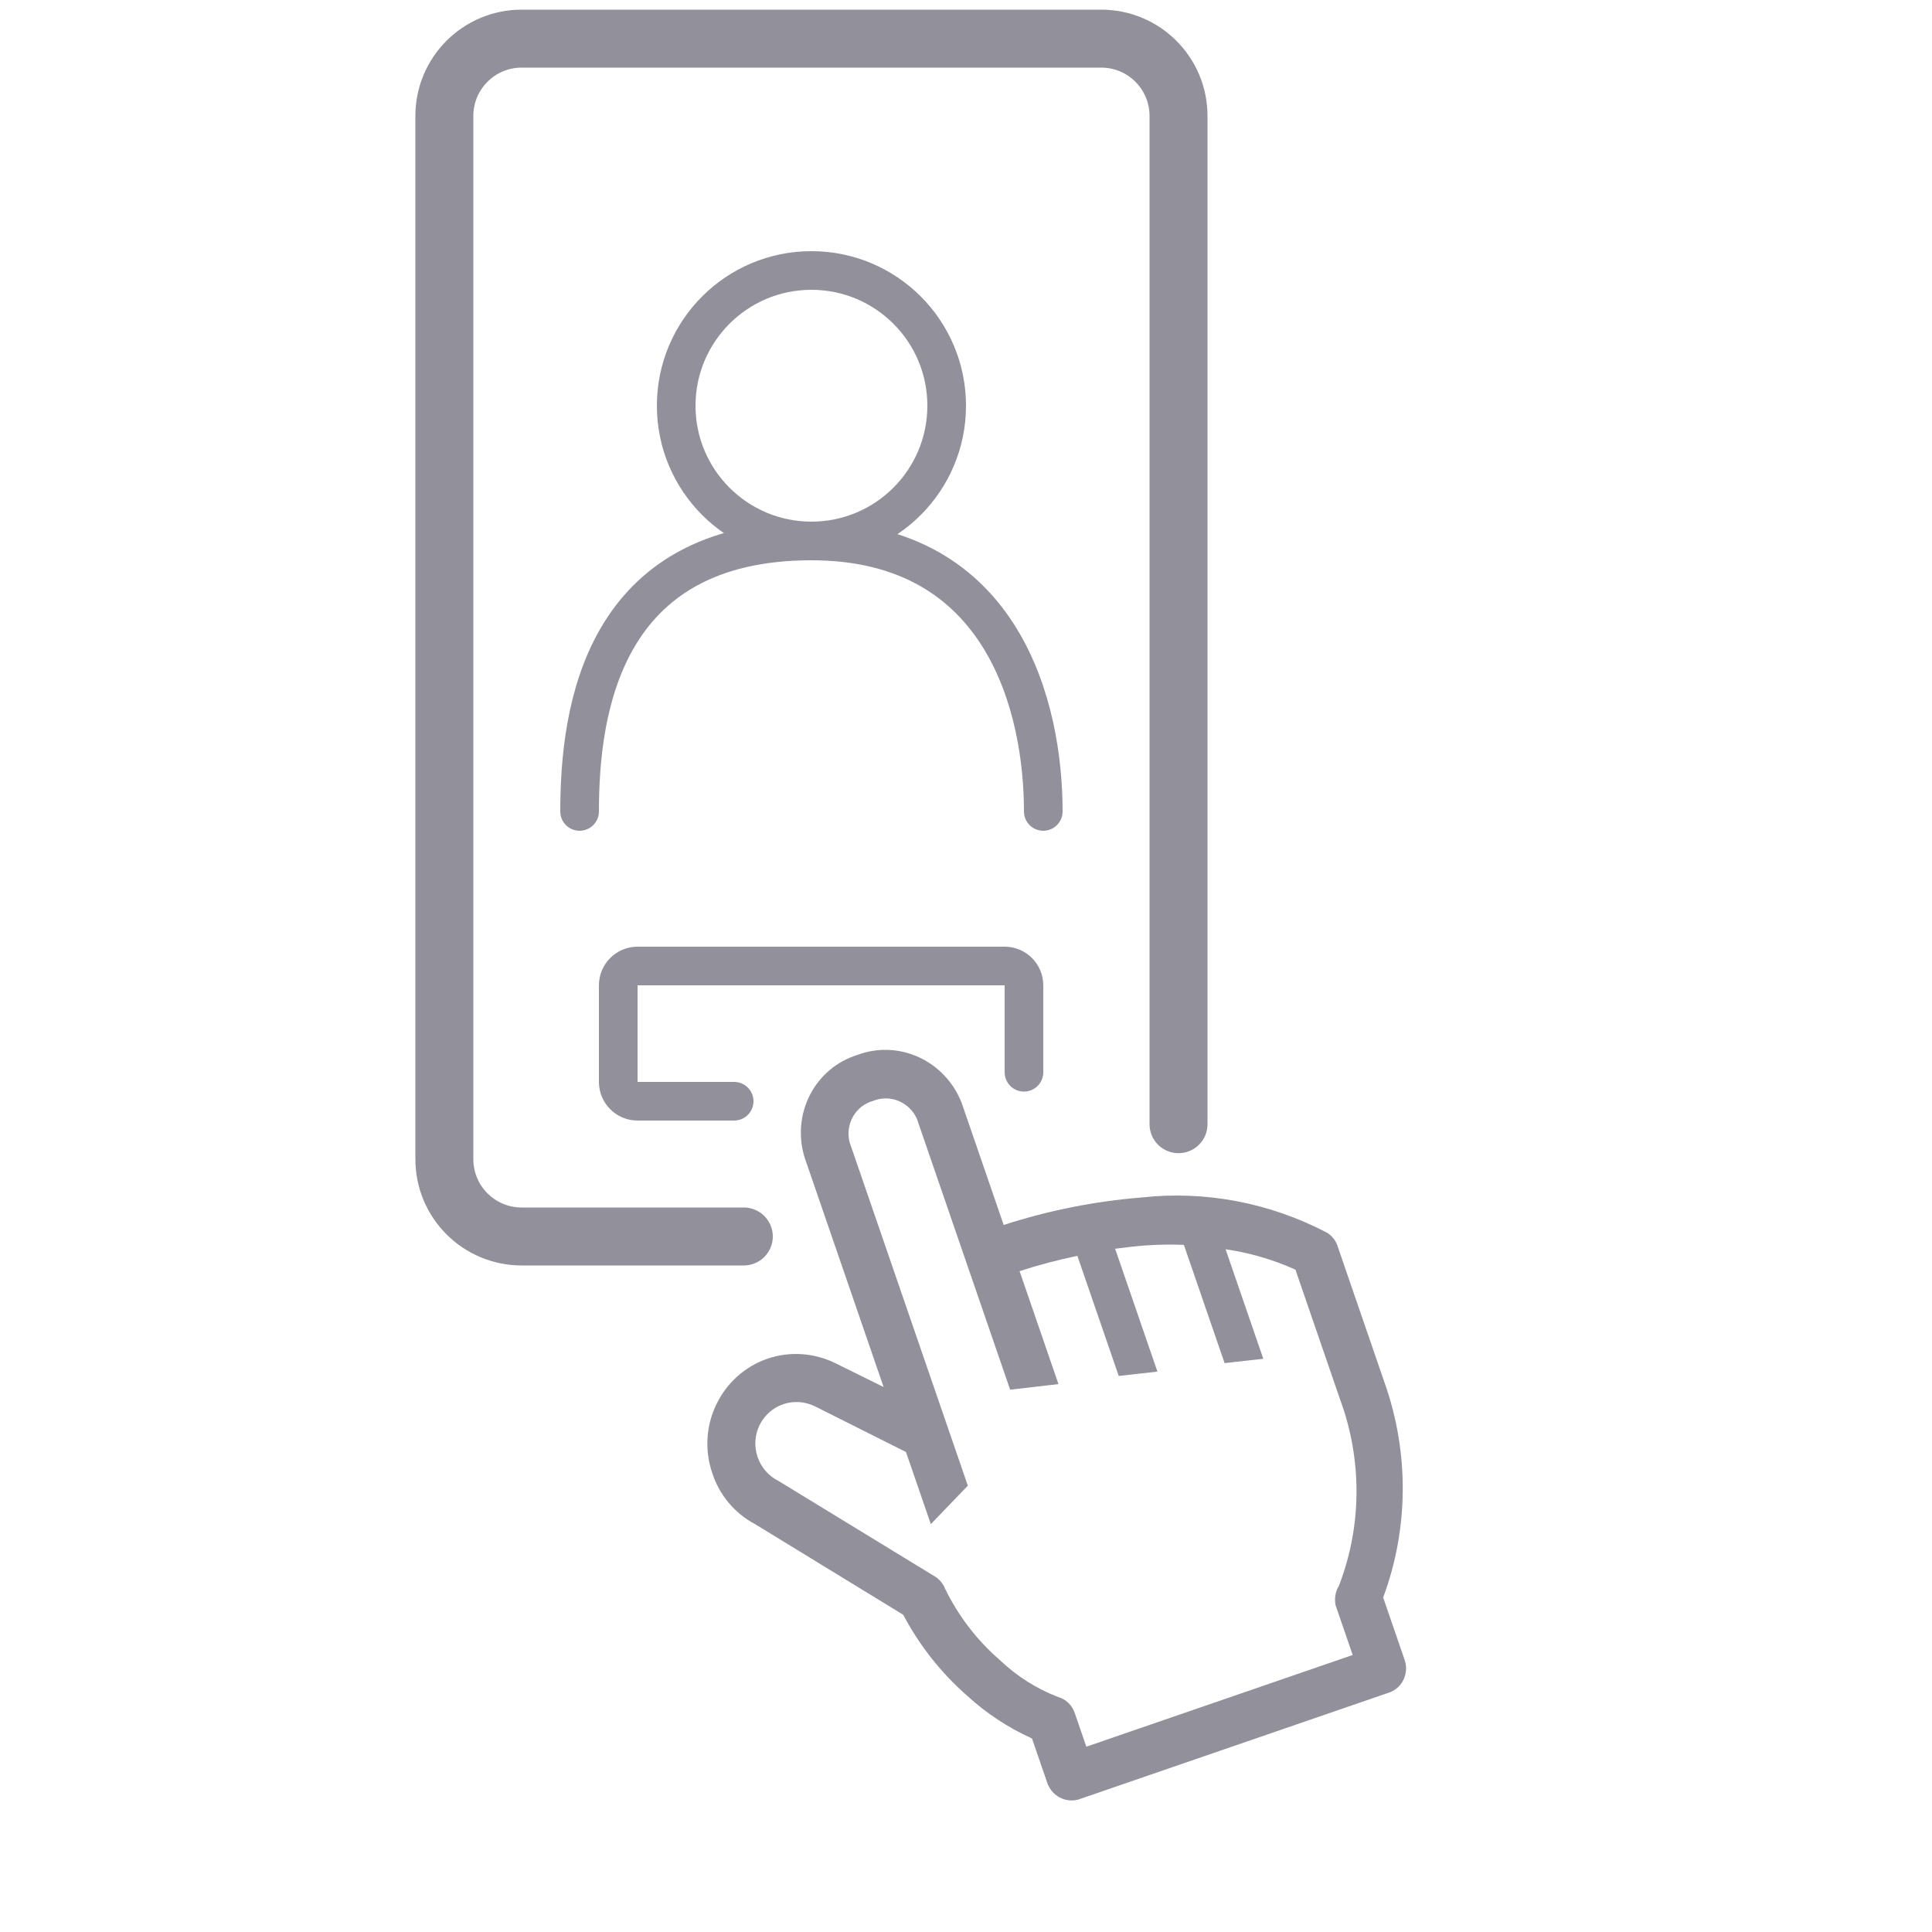 <svg width="100" height="100" viewBox="0 0 100 100" fill="none" xmlns="http://www.w3.org/2000/svg">
<path d="M68.648 63.785C65.693 62.246 62.371 61.619 59.094 61.981C56.664 62.176 54.267 62.654 51.951 63.404L49.782 57.104C49.378 56.049 48.582 55.194 47.568 54.725C46.554 54.257 45.404 54.214 44.371 54.606C43.315 54.934 42.436 55.675 41.925 56.668C41.414 57.661 41.313 58.825 41.644 59.906L45.736 71.792L43.229 70.554C42.127 70.014 40.867 69.933 39.719 70.329C38.571 70.724 37.627 71.563 37.091 72.667C36.82 73.214 36.661 73.812 36.622 74.426C36.583 75.04 36.666 75.657 36.865 76.242C37.233 77.38 38.028 78.331 39.075 78.884L46.752 83.581C47.589 85.167 48.708 86.586 50.051 87.763C51.05 88.68 52.186 89.429 53.415 89.981L54.201 92.263C54.309 92.59 54.536 92.864 54.834 93.028C55.133 93.192 55.48 93.235 55.805 93.147L71.977 87.58C72.287 87.449 72.534 87.202 72.668 86.889C72.803 86.575 72.813 86.22 72.697 85.896L71.592 82.687C72.92 79.119 72.944 75.169 71.659 71.549L69.204 64.417C69.095 64.148 68.899 63.925 68.648 63.785ZM69.354 72.409C70.517 75.544 70.498 78.99 69.302 82.079C69.118 82.381 69.057 82.745 69.132 83.095L70.016 85.662L56.228 90.409L55.623 88.65C55.556 88.455 55.443 88.279 55.295 88.138C55.146 87.996 54.967 87.894 54.771 87.839C53.649 87.408 52.62 86.754 51.743 85.917C50.56 84.891 49.595 83.63 48.908 82.213C48.807 81.96 48.628 81.747 48.399 81.604L40.297 76.655C40.047 76.532 39.822 76.359 39.636 76.146C39.45 75.934 39.306 75.687 39.214 75.42C39.122 75.152 39.083 74.869 39.099 74.588C39.115 74.306 39.186 74.031 39.307 73.779C39.557 73.262 39.999 72.868 40.536 72.683C41.073 72.498 41.663 72.537 42.179 72.79L46.894 75.156L48.179 78.888L50.095 76.899L43.969 59.105C43.861 58.656 43.927 58.183 44.155 57.788C44.382 57.392 44.753 57.104 45.189 56.983C45.607 56.81 46.077 56.809 46.499 56.98C46.922 57.152 47.266 57.483 47.457 57.904L52.285 71.93L54.786 71.641L52.773 65.793C53.755 65.476 54.754 65.212 55.765 65.002L57.905 71.219L59.908 70.994L57.719 64.635C58.228 64.566 58.753 64.505 59.298 64.464C59.957 64.418 60.617 64.408 61.278 64.434L63.385 70.555L65.388 70.331L63.436 64.661C64.681 64.842 65.897 65.197 67.051 65.717L69.354 72.409Z" fill="#91909B"></path>
<path d="M38.5 64H27C24.791 64 23 62.209 23 60V6C23 3.791 24.791 2 27 2H57C59.209 2 61 3.791 61 6V33V48.5V56.25V58.188" stroke="#91909B" stroke-width="3" stroke-linecap="round"></path>
<circle cx="42" cy="21" r="7" stroke="#91909B" stroke-width="2"></circle>
<path d="M54 42C54 36.728 52 28 42 28C31.2 28 30 36.728 30 42" stroke="#91909B" stroke-width="2" stroke-linecap="round"></path>
<path d="M53 55.5V51C53 50.448 52.552 50 52 50H33C32.448 50 32 50.448 32 51V56C32 56.552 32.448 57 33 57H38" stroke="#91909B" stroke-width="2" stroke-linecap="round"></path>
</svg>
